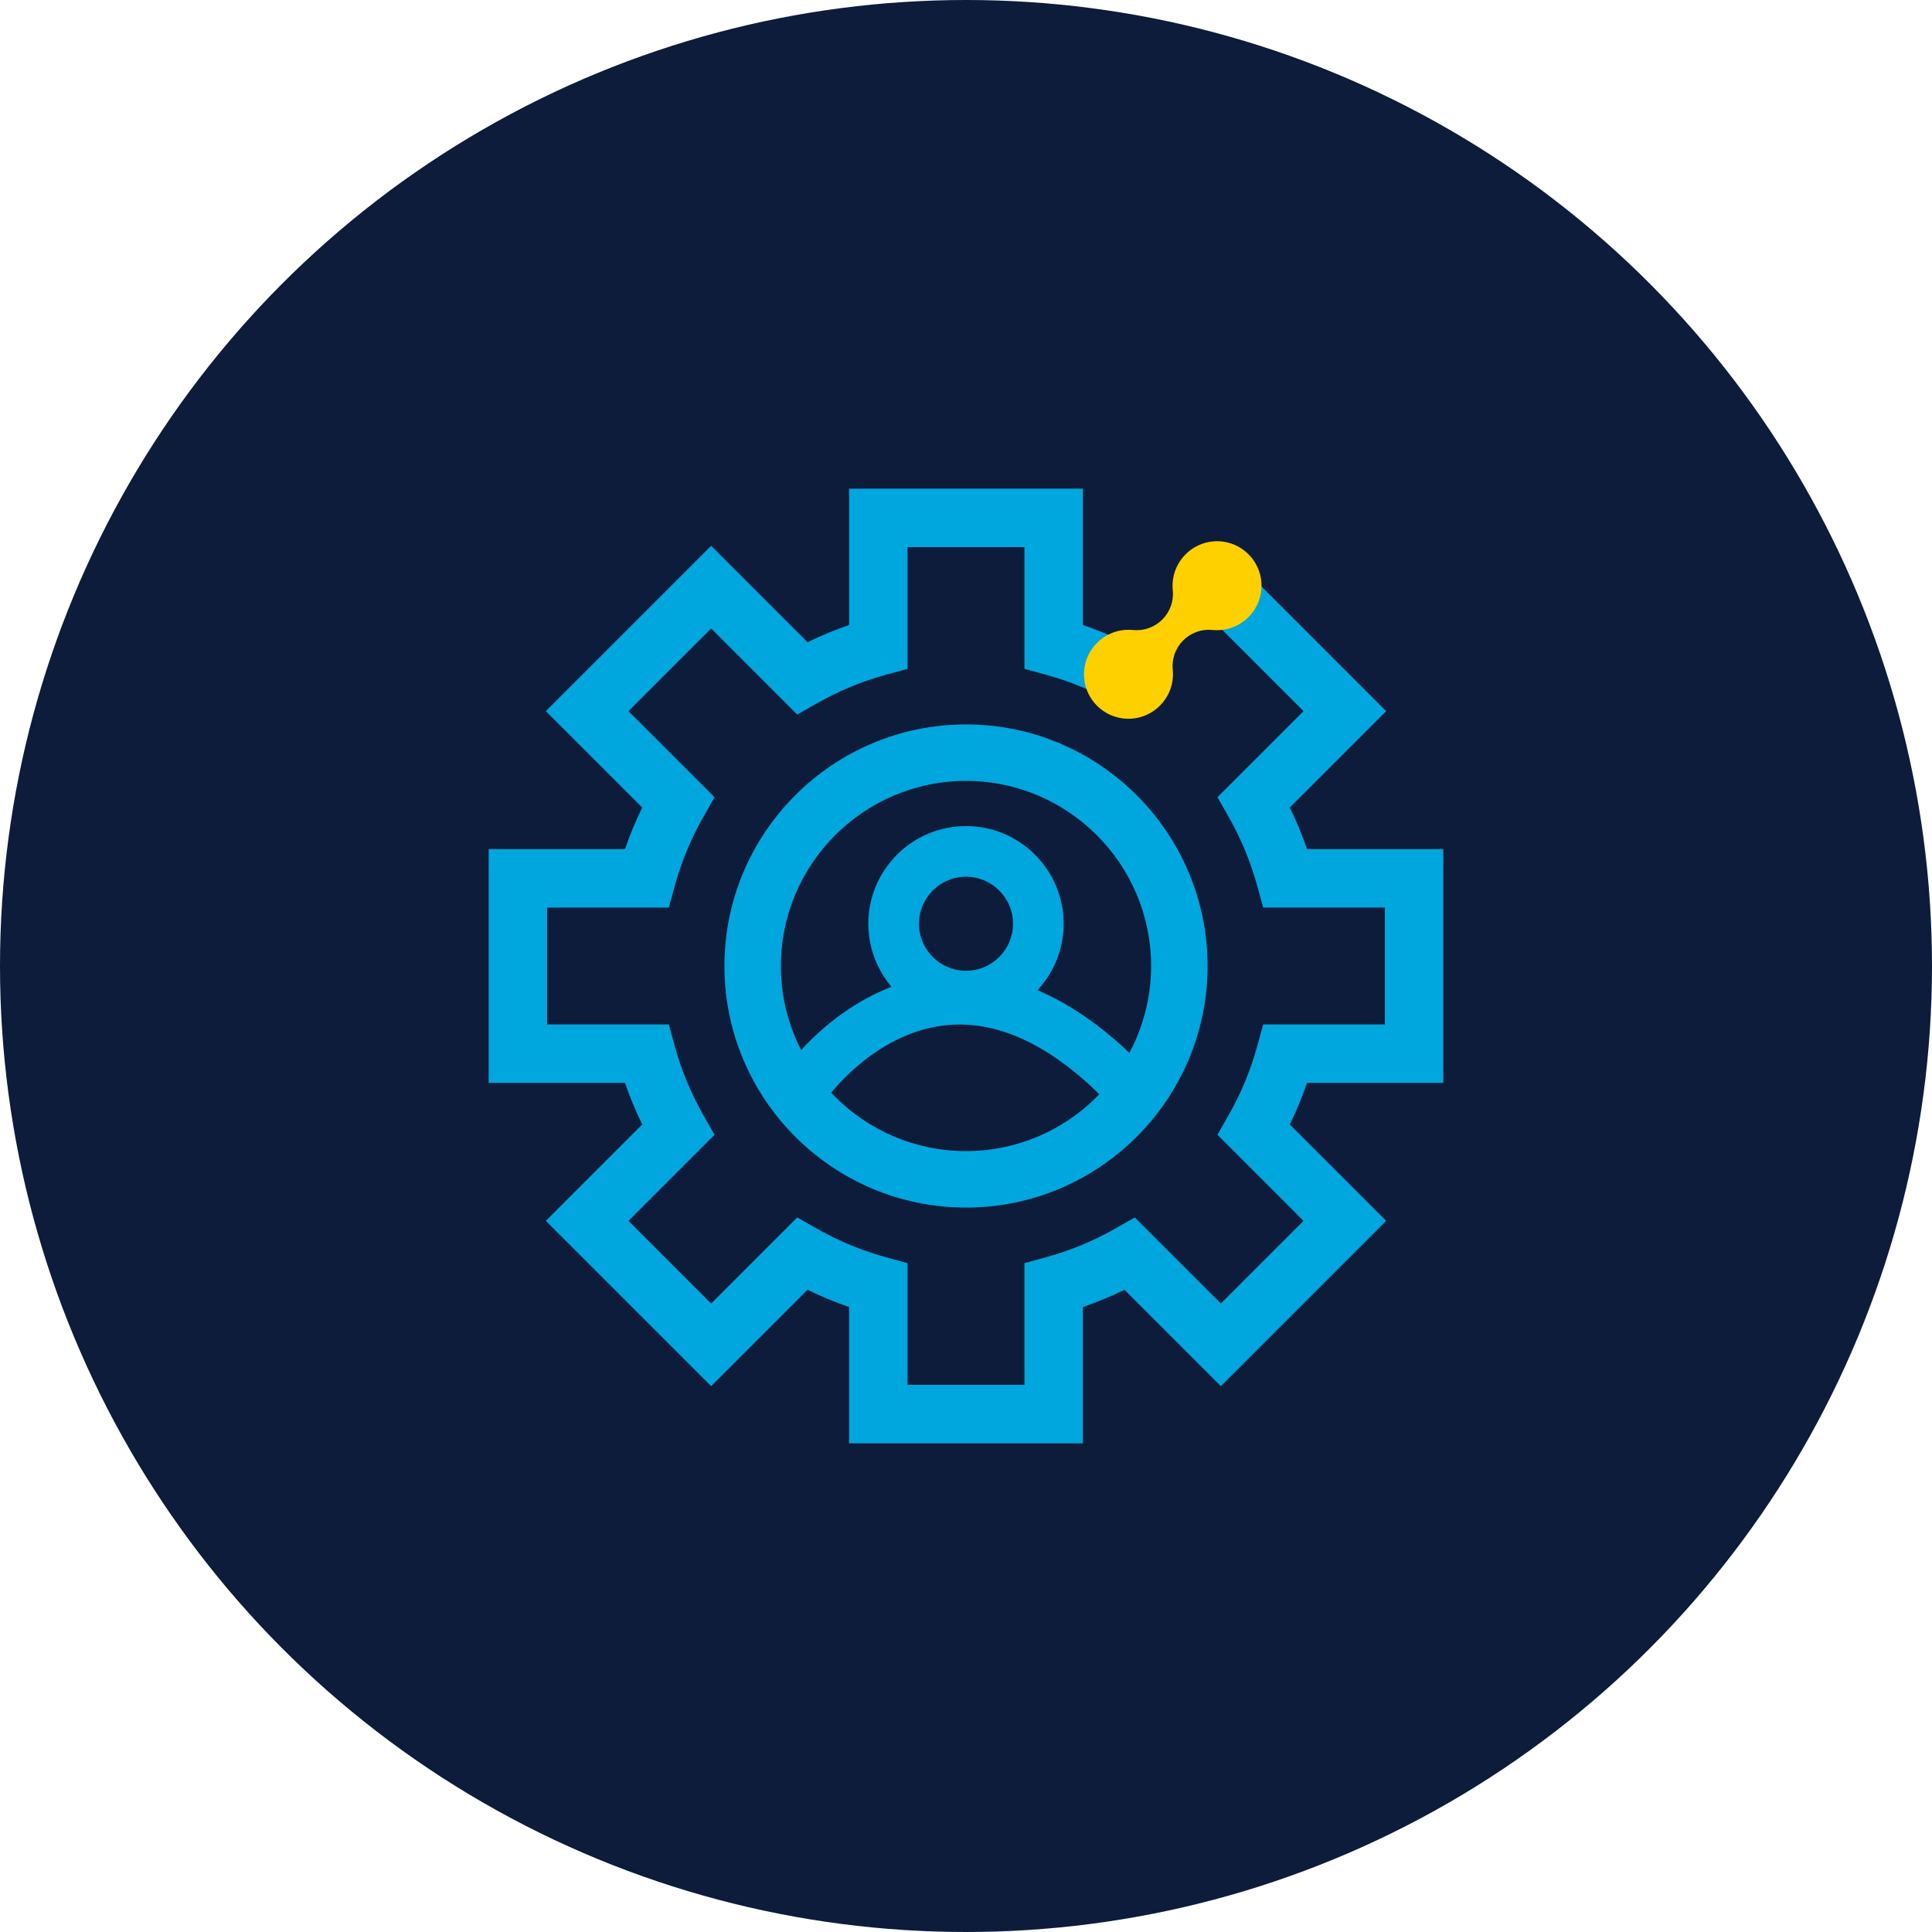 <svg xmlns="http://www.w3.org/2000/svg" width="170" height="170" viewBox="0 0 170 170">
    <g fill="none" fill-rule="evenodd">
        <g>
            <g>
                <g>
                    <g transform="translate(-935 -566) translate(335 296) translate(0 270) translate(600)">
                        <circle cx="85" cy="85" r="85" fill="#0D1C3B"/>
                        <g>
                            <g>
                                <path fill="#00A6DE" d="M64.425 12.301l7.274 7.273-7.575 7.575.972 1.705c1.096 1.92 1.948 3.977 2.533 6.11l.518 1.893h10.71v10.286h-10.71l-.518 1.892c-.585 2.134-1.437 4.19-2.533 6.11l-.972 1.705 7.574 7.576-7.273 7.272-7.575-7.574-1.704.972c-1.921 1.096-3.977 1.948-6.111 2.533l-1.892.518v10.71H36.857v-10.71l-1.892-.518c-2.134-.585-4.19-1.437-6.111-2.533l-1.705-.972-7.574 7.575-7.274-7.273 7.575-7.575-.972-1.705c-1.096-1.92-1.948-3.977-2.533-6.11l-.518-1.893H5.143V36.857h10.71l.518-1.892c.585-2.134 1.437-4.19 2.533-6.11l.972-1.706-7.575-7.574 7.273-7.273 7.575 7.574 1.705-.972c1.921-1.096 3.977-1.948 6.11-2.532l1.893-.519V5.143h10.286v10.71l1.892.518c2.134.585 4.19 1.437 6.11 2.533l1.705.972-.906-6.366c-1.186-.581-2.409-1.088-3.658-1.516V0H31.714v11.994c-1.25.428-2.472.935-3.658 1.516l-8.481-8.482L5.028 19.575l8.482 8.481c-.582 1.186-1.088 2.409-1.516 3.658H0v20.572h11.994c.428 1.25.935 2.472 1.516 3.658l-8.482 8.482 14.547 14.546 8.481-8.482c1.186.582 2.409 1.088 3.658 1.516V84h20.572V72.006c1.25-.428 2.472-.935 3.658-1.516l8.481 8.482 14.547-14.546-8.482-8.482c.582-1.186 1.088-2.409 1.516-3.658H84V31.714H72.006c-.428-1.25-.935-2.472-1.516-3.658l8.482-8.481L64.425 5.028v7.273z" transform="translate(43 43)"/>
                                <path fill="#00A6DE" d="M42 58.286c-8.98 0-16.286-7.306-16.286-16.286S33.02 25.714 42 25.714 58.286 33.02 58.286 42 50.98 58.286 42 58.286m0-37.543c-11.721 0-21.257 9.536-21.257 21.257 0 11.721 9.536 21.257 21.257 21.257 11.721 0 21.257-9.536 21.257-21.257 0-11.721-9.536-21.257-21.257-21.257" transform="translate(43 43)"/>
                                <path fill="#00A6DE" d="M54.014 53.559c-4.566-4.566-9.1-6.71-13.475-6.373-6.32.486-10.46 6.051-10.502 6.107l-3.61-2.614c.214-.297 5.333-7.26 13.719-7.933 5.749-.463 11.475 2.116 17.02 7.661l-3.152 3.152z" transform="translate(43 43)"/>
                                <path fill="#00A6DE" d="M42 34.145c-2.281 0-4.137 1.856-4.137 4.137 0 2.282 1.856 4.138 4.137 4.138 2.281 0 4.137-1.856 4.137-4.138 0-2.28-1.856-4.137-4.137-4.137m0 12.732c-4.739 0-8.594-3.856-8.594-8.595 0-4.739 3.855-8.594 8.594-8.594 4.739 0 8.594 3.855 8.594 8.594 0 4.74-3.855 8.595-8.594 8.595" transform="translate(43 43)"/>
                                <path fill="#FFD000" d="M60.202 16.61c.016-.233.012-.463-.011-.687-.098-.95.243-1.895.92-2.571.676-.676 1.62-1.018 2.571-.92.224.023.453.028.687.01 1.912-.132 3.471-1.675 3.621-3.587.19-2.41-1.806-4.408-4.217-4.219-1.912.15-3.456 1.708-3.59 3.621-.016.233-.012.463.011.687.098.951-.244 1.896-.92 2.571-.676.677-1.62 1.018-2.572.92-.223-.022-.452-.027-.685-.01-1.913.133-3.471 1.676-3.622 3.587-.19 2.412 1.807 4.409 4.218 4.22 1.912-.15 3.455-1.709 3.589-3.622" transform="translate(43 43)"/>
                            </g>
                        </g>
                    </g>
                </g>
            </g>
        </g>
    </g>
</svg>
